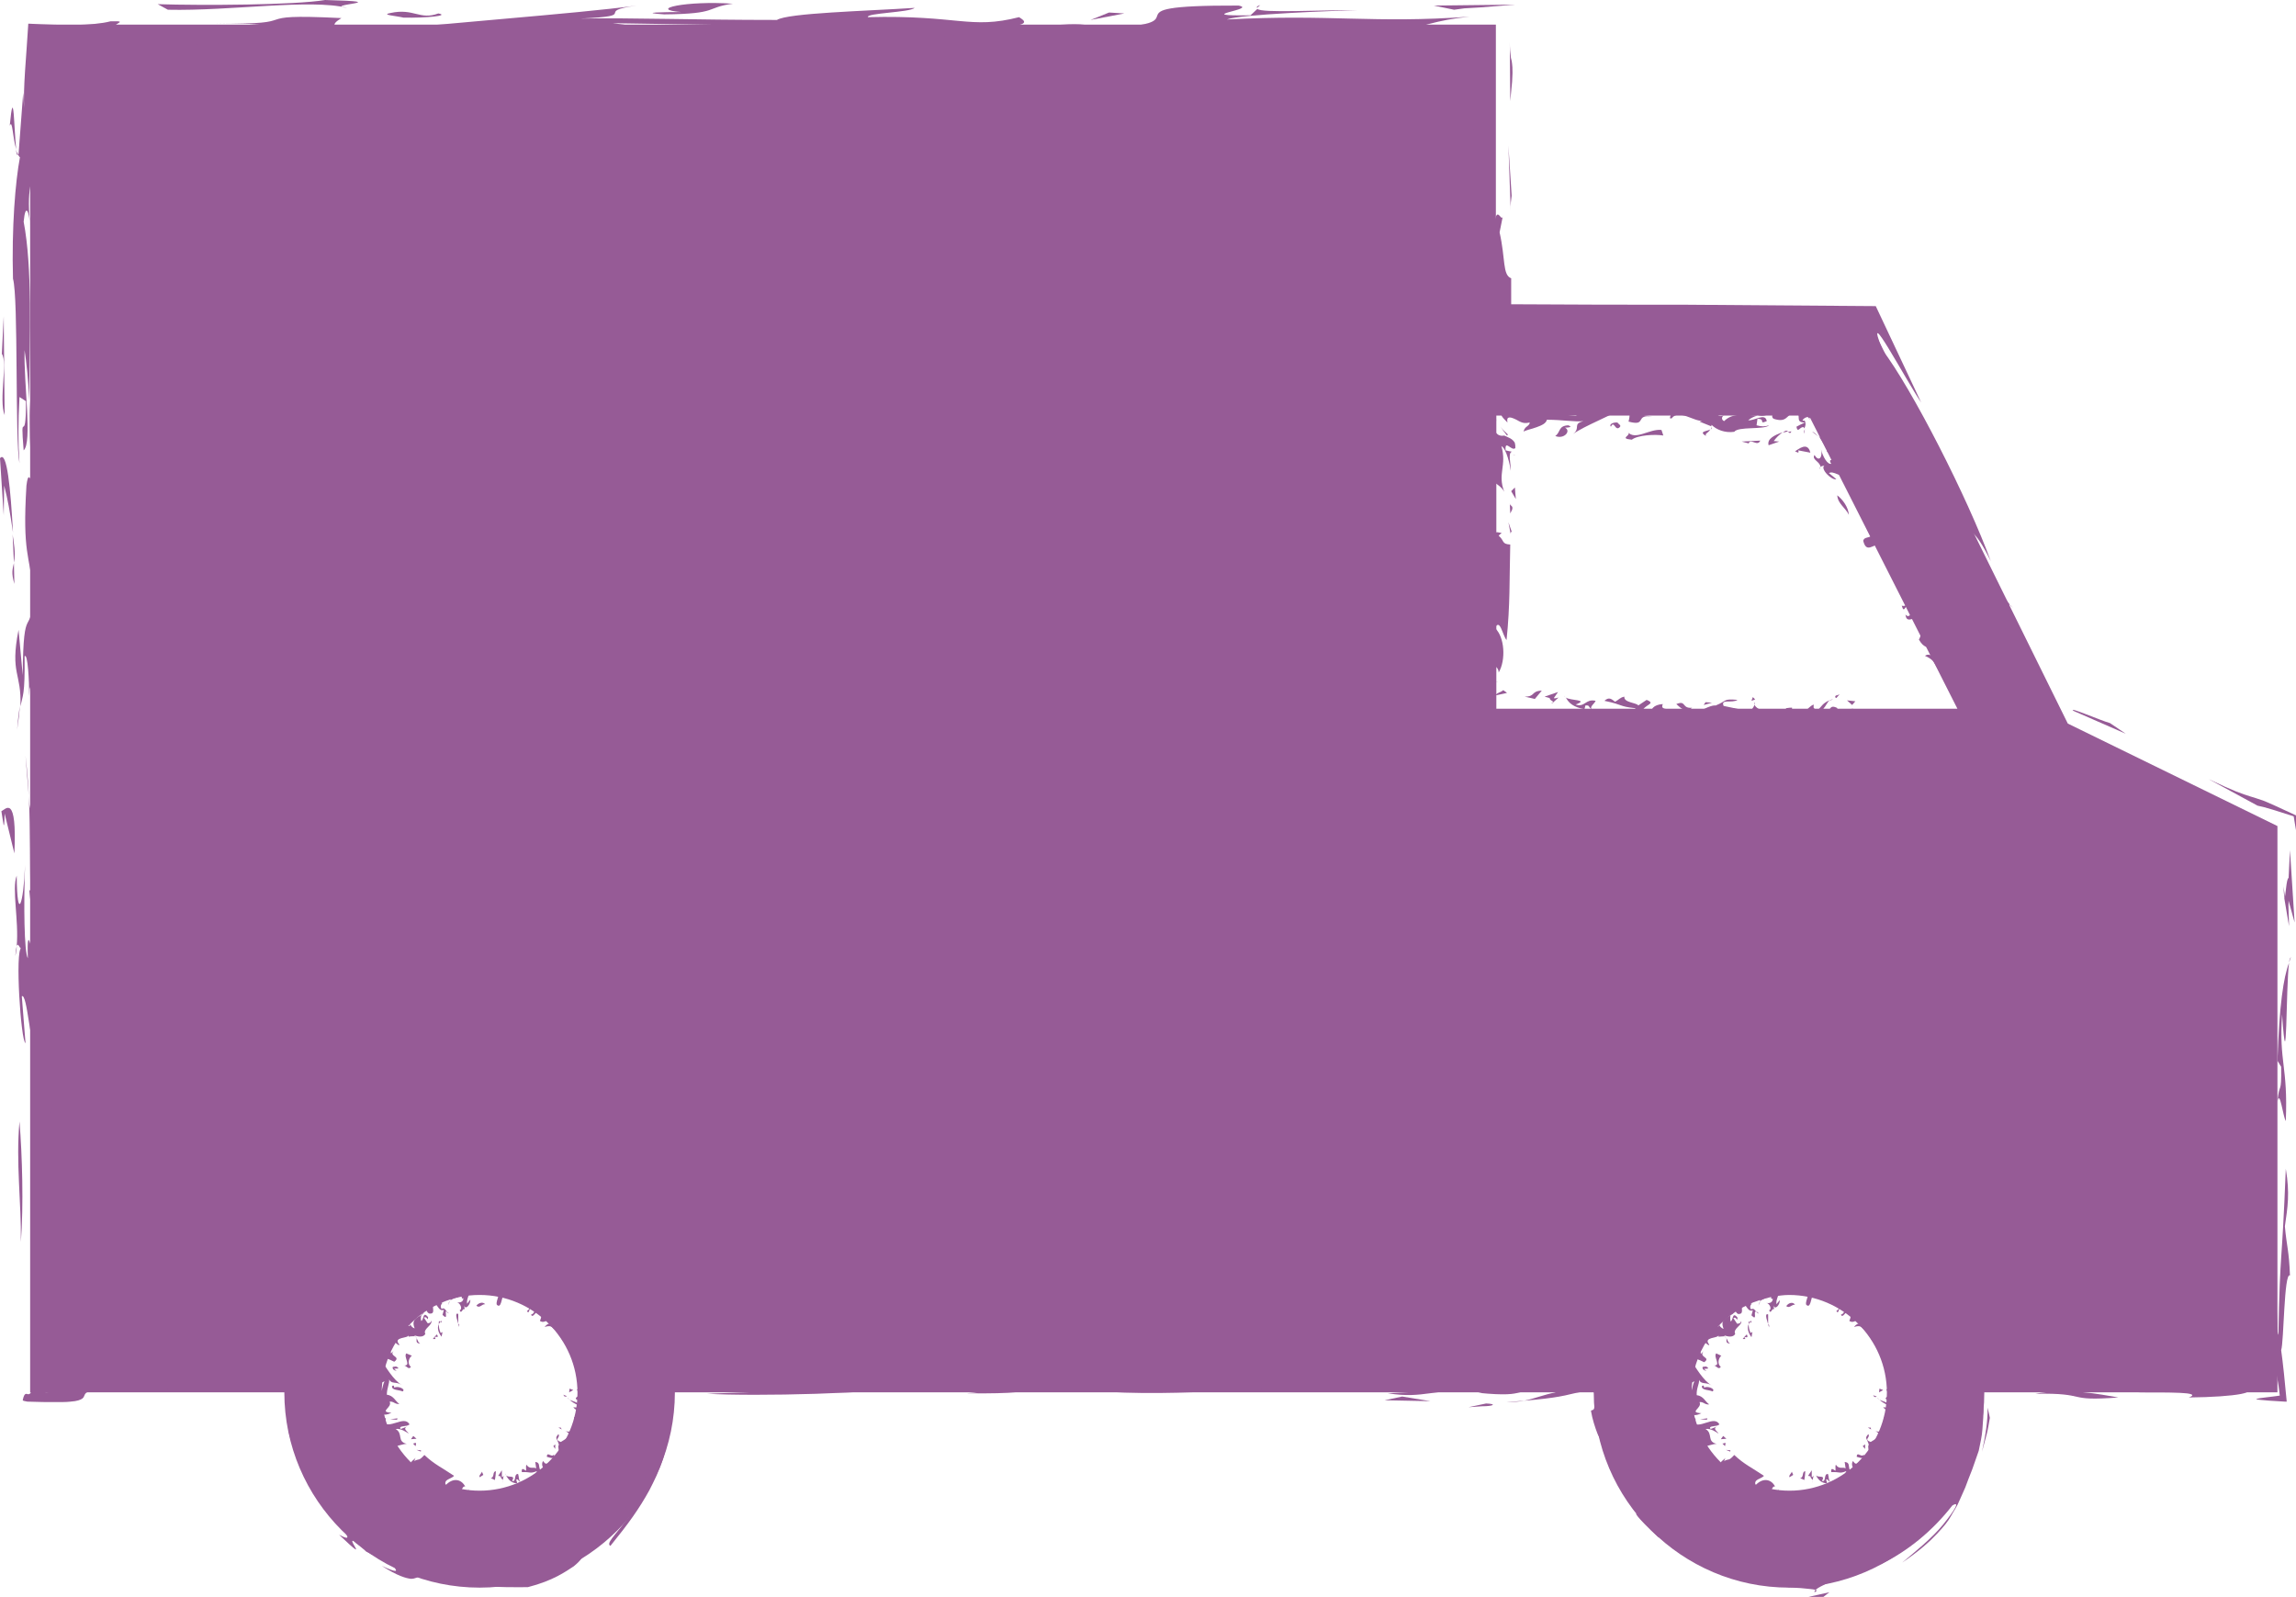 <?xml version="1.0" encoding="utf-8"?>
<!-- Generator: Adobe Illustrator 25.0.0, SVG Export Plug-In . SVG Version: 6.00 Build 0)  -->
<svg version="1.1" id="Calque_1" xmlns="http://www.w3.org/2000/svg" xmlns:xlink="http://www.w3.org/1999/xlink" x="0px" y="0px"
	 viewBox="0 0 495 344.3" style="enable-background:new 0 0 495 344.3;" xml:space="preserve">
<style type="text/css">
	.st0{fill:#965B96;}
	.st1{fill:none;}
</style>
<g>
	<path class="st0" d="M445.8,156l-43.2-87.5h-80.1V5.3H6.5v273.9v10.5v10.5h54.8c0,23.2,19,42.1,42.1,42.1c23.2,0,42.1-19,42.1-42.1
		h198.1c0,23.2,19,42.1,42.1,42.1c23.2,0,42.1-19,42.1-42.1h63.2V178.1L445.8,156z M103.4,321.4c-11.6,0-21.1-9.5-21.1-21.1
		s9.5-21.1,21.1-21.1c11.6,0,21.1,9.5,21.1,21.1S115,321.4,103.4,321.4z M385.8,321.4c-11.6,0-21.1-9.5-21.1-21.1
		c0-8.6,5.2-15.9,12.6-19.2c0.3-0.1,0.6-0.3,1-0.4c0.8-0.3,1.7-0.6,2.5-0.8c0.4-0.1,0.8-0.2,1.2-0.3c1.2-0.2,2.5-0.4,3.7-0.4
		c11.6,0,21.1,9.5,21.1,21.1S397.4,321.4,385.8,321.4z M322.6,152.8V89.6H390l32,63.2H322.6z"/>
	<g>
		<path class="st1" d="M445.8,156l-43.2-87.5h-80.1V5.3H6.5v273.9v10.5v10.5h54.8c0,23.2,19,42.1,42.1,42.1
			c23.2,0,42.1-19,42.1-42.1h198.1c0,23.2,19,42.1,42.1,42.1c23.2,0,42.1-19,42.1-42.1h63.2V178.1L445.8,156z M103.4,321.4
			c-11.6,0-21.1-9.5-21.1-21.1s9.5-21.1,21.1-21.1c11.6,0,21.1,9.5,21.1,21.1S115,321.4,103.4,321.4z M385.8,321.4
			c-11.6,0-21.1-9.5-21.1-21.1c0-8.6,5.2-15.9,12.6-19.2c0.3-0.1,0.6-0.3,1-0.4c0.8-0.3,1.7-0.6,2.5-0.8c0.4-0.1,0.8-0.2,1.2-0.3
			c1.2-0.2,2.5-0.4,3.7-0.4c11.6,0,21.1,9.5,21.1,21.1S397.4,321.4,385.8,321.4z M322.6,152.8V89.6H390l32,63.2H322.6z"/>
		<g>
			<path class="st0" d="M398.1,97.3c-0.2-0.1-0.6-0.4-0.8-0.5C397.5,97.1,397.7,97.3,398.1,97.3z"/>
			<path class="st0" d="M424.7,155.3c-0.1,0-0.2,0-0.4,0l0.4,0.1L424.7,155.3z"/>
			<path class="st0" d="M424.7,155.4c0,0.2,0.1,0.4,0.1,0.6C425.7,155.8,425.3,155.6,424.7,155.4z"/>
			<path class="st0" d="M392,94.1c-0.4-0.4-0.8-0.9-1.3-1C391,93.3,391.5,93.7,392,94.1z"/>
			<path class="st0" d="M392.4,100.7c-0.1,0.1-0.1,0.3-0.1,0.5C392.4,101,392.4,100.8,392.4,100.7z"/>
			<path class="st0" d="M344.9,84.2l0.2-0.2C345,84,344.9,84.1,344.9,84.2z"/>
			<path class="st0" d="M340.7,85.2c-0.4,0-0.7,0-1,0l-0.1,0.1C339.8,85.5,340.4,85.3,340.7,85.2z"/>
			<path class="st0" d="M342.4,86l-0.9,0.1C341.8,86.1,342.1,86,342.4,86z"/>
			<path class="st0" d="M326.1,98l0.6,0.1C326.5,98,326.3,98,326.1,98z"/>
			<path class="st0" d="M345.9,83.4c-0.3,0.1-0.5,0.3-0.7,0.5C345.5,83.8,346.2,83.7,345.9,83.4z"/>
			<path class="st0" d="M398.4,97.3c-0.1,0-0.2,0-0.3,0C398.3,97.4,398.4,97.4,398.4,97.3z"/>
			<path class="st0" d="M390.3,90.6L390.3,90.6C390.5,90.9,390.4,90.8,390.3,90.6z"/>
			<path class="st0" d="M397.8,155.6c-0.6,0.1-1.2,0.1-1.8,0.2C397.4,156,397.8,155.8,397.8,155.6z"/>
			<path class="st0" d="M360.5,85.5c0.6,1.8-2.2,0.1-2.1,1.8c1.2-0.4,2-0.7,2.6,0.3c-1,1-2.4-0.1-2.9,1.4l1.7-0.6
				c1.1,0.8-0.4,2,0.6,1.8c1.5-2.1,5,0.8,6.6,0.5l-0.6,0.2l2.5,1c0,0,0,0.1,0,0.1c0-0.1,0.1-0.2,0.1-0.4c1,1,2.8,1.8,4.9,1.5
				c0.8-1.2,6.5-0.4,7.5-1.4c-0.9,0.3-1.6,0.3-2.7,0l0.2-1.4c1.9,0,0.1,1.3,2,0.5c-0.3-1.9-2.7,0-4-0.2c0.5-0.4,1.2-0.8,2-1
				c-2.7-0.1-5.3-0.7-7.2,1.2c-0.8-0.4-0.4-1.2,0.2-1.4c-2,1.1-1.4-1.1-3.1-0.1c0.6-1.8,4.1-0.9,5.8-2c2.5,1.4,5.8,0.1,8.6-0.2
				c0.1,1.3-1.9,2.5-0.8,3.2c2.8,0.9,2.7-0.7,4.4-1.5c2,0.5-0.1,2.2,2.2,2.3c0,0,0,0,0,0.1l-0.1,0c-0.6,0.3-1.1,0.5-1.6,0.8
				c0.2,1,0.4,0.7,0.9,0.3c0.3-0.2,0.7-0.4,0.8,0.1c0.2-0.5,0.4-0.9,0.1-1.7c-0.1,0-0.3,0-0.5,0c0.1-0.4,0.6-0.7,1.1-0.8
				c0.2,0.1,0.4,0.4,0.5,0.6l-0.1-0.4c0.9-0.3,1.8-0.7,2.5,1.7c-1.5-0.6,0,1.9-0.2,2.6l-0.4-0.4c1,1.1,1.5,2.5,2.1,3.2l-0.3,0.1
				c0.9,0.8,2.3,0.5,2.8,2.1c-0.6,0.1-2.8-0.9-1.8,0.6c-0.8,0.2-1.8-1.5-2.2-3.1c0.4,1.5-0.4,2.9-1.4,1.2c-0.7,1,1.2,1.4,1.3,2.6
				c0.2-0.3,0.7-0.2,0.9-0.4c-1.2,0.7,1.6,3.4,2.5,3l-1.6-1.3c1-0.6,2.7,1.1,2.9,0.2c-1.2,1.6,3.1,4.1,2.2,5.7l0.5-1
				c1.3,3.7,4.6,5.7,6.8,9c-1.1-1-2.9-0.2-3.4-2.6c1.3,3.5-1.3,1.9-1.6,3.3c0.7,2.9,2.3,0.5,3.3,1l-1.2-1.6c3.2,1.3,2.9,6.9,6,9.8
				c-0.4,0.5-0.7-0.6-1.1-1c-0.2,2.1,1,1.4,1.9,2.2c0.7,1.7,1.2,4-0.6,3.6c0.6,2,0.7-0.6,1.6,0.2l-0.1,0.5l2.4,1.2
				c0.4,1.8,0.6,4.1-0.2,5.4c2.1,3.6,3.6-0.2,5.4,2.3c0.1,1.8-1.1,0.2-1.7,0.3l1.3,2.3c-1.9-0.1-2.1-2.4-3.7-1.4
				c2.8,1.2,1.7,2.2,4.5,4.8l0.1-0.2c1,0.6,1.8,1.9,2.4,3.2c0.6,1.3,1,2.5,1.7,3.5c-1.6-1.4-2.6-3.3-3.6-4.6c0.1,1,1.1,2.8,2.8,5.2
				c-0.9,0.3-1.6,0.8-1.7,1.5c-1.9-0.3-5.1-0.9-3.8-1.6c-4.3-0.3-0.5,2.4-5.3,1.9l0.1-1.3c-3.9-1.8-7.5,1.6-11,0l-0.2,1.5
				c-0.8-0.7-2.3-1-2.6-1.6l1.8-0.5c-1.5-1.3-1.8,1.2-3.7,0.3c0,0.5,1.6,1.5,1.6,2c3.8-0.4,7.6-0.1,11.4,0.1l1.4,0.1l1.7,0.1l4.2,0
				c2.8,0,5.6-0.2,7.7-0.6c-0.7-0.2-1.4-0.4-1.6-0.7c1,0.2,1.9,0.2,2.6,0.3c-0.1-0.3,0-0.4,0.6,0l0.4,0.5c-0.9-1.4-0.9-2.3-0.9-3.2
				c0-0.9,0.1-1.9-0.4-2.8c-1.8-1.3-2.6-6.1-3.9-4.6c0.1-0.6,0.2-1.3,0.2-2.1c-0.9-0.3-1.7,0.2-2.4-0.5c-0.5-1.3,0.1-1.7,1-0.9
				c-1.8-5-4.8-10.5-7.7-15.1l1.4,0.9c-0.2-1.4-3.5-3.6-1-3.5c-2-2-2.7-6.7-4.8-5.9c1.2-2.5-2-6.1-4-9.3c-1.4,1.4-1.8-2.5-3.1-2.9
				c1.1-1.1,2.8,2.1,3.7,1.7c-3.8-2.3-3.2-10.1-7.4-9.8c-0.1-0.5,0.1-0.5,0.3-0.5c-0.3-0.7-0.2-1.8-0.4-2.5c-0.8-0.1-0.3,1.5-1.4,0
				c-0.5-1.3,0.8-1.1,1-1.8c-0.3-0.3-0.6-0.7-1-1c-0.3-0.4-0.9-1.2-1.3-1.8c-0.9-1.3-1.7-2.4-2.4-3.2c-1.5,0.3-2.6,0.7-3,1.3
				c-0.8-0.4-2-1.3-0.6-1.6c-0.8,0.1-1.5,0.2-2.1,0.3c-0.5,0.1-0.8,0.1-1.1,0.1c-0.6,0-1.1,0-1.7-0.1c-1-0.1-2-0.3-4.2,0.1
				c1.5,0,0.7-1.6,2.9-1c-1.7-2.2-6.5,0.4-9.9-0.7l-1.4,1.4c-2.1,0.2-2.2-1.1-0.7-1.6c-3.5-0.9-5.4,0-8,0c-0.2-0.2,0-0.4,0.4-0.4
				l-3.9,0c-0.4,0.3-1.8,1-1.5,1.9C357.6,85.5,358.4,85,360.5,85.5z"/>
			<path class="st0" d="M357.1,86.3l-0.1,0.2l0.2,0C357.1,86.4,357.1,86.3,357.1,86.3z"/>
			<path class="st0" d="M388.9,93.5c0.2-0.4,0.2-0.8,0.2-1C389,92.8,388.9,93.1,388.9,93.5z"/>
			<path class="st0" d="M321.7,90.8c1.2,0.5,0.9-0.2,0.6-1.5c0.4-0.3,1-0.6,2-0.4c-1.5,0.3,0.1,1.5,0.7,2.2
				c-0.3-1.4,0.6-1.2,1.5-0.8c0.5,0.2,0.9,0.5,1.4,0.7c0.5,0.2,0.9,0.3,1.9,0.1c0,0.4-0.4,0.7-0.8,1c-0.3,0.3-0.5,0.6-0.5,1
				c0.1-0.3,1.8-0.6,2.8-1c1.1-0.4,2-0.8,2.2-1.6c3.4,0,5.9,0.5,7.9,0.3c-2.5,0.6-0.5,1.5-2.3,2.8c2.5-1.8,8.1-3.9,11.8-6.1
				c0.4,1.7,0.6,1.8,0.2,3.4c4.1,1.1,1.2-1.6,5.1-1.1l-1.8-0.3c1.8-0.5,2-2.1,2.5-3.2l-4.6,0.2c0-1.2,2.9-1,3.8-1.3
				c1.4-1.4-2.5-1-2-2.1c-0.7,0.9-2.5,0.6-3.6,1l-0.2-0.6c-2.1-0.6-3.3,0.9-5.3,0.9c-0.2-0.2-0.2-0.3-0.2-0.4
				c-0.7,0.7-1.4,1.5-2.6,1.8l0.9-0.1c-1.7,1.5-5.7,2.4-3.1,4l-4.7-0.5c0.5-1.6,1.5-4.1,4.2-4.3l0.3-0.7c-2-0.9-5.7,1.3-4.4,2.6
				c-1,1.9-2.8,2-4.8,1.7c-1.7-0.2-4.8-0.8-6.2,0c-1-1.1,1.2-1.5,2.2-2.2c1.5-0.1,2.5-0.1,2.5,0.7c4.4-0.6-0.9-3.3,4.1-3
				c2.4,0.5-3,1.7,0.6,1.8l2.6-2.9c-2.2,0.1-4.2,0.6-6,0.9c-1,0.3-4.1,0.5-6.2,0.6c-2.3,0.1-4.3,0.2-6.2,0.3
				c0.1,4.7-0.1,8.3-0.2,10.9c-0.2,1.5-0.4,2.4-0.4,2.4l1,43.8c0.4,4.6,0.3,6.2,3.2,8.1c0.6-0.9,0.3-3.8,1.3-2.8
				c-1.1-0.5-1.7-2.2-1.6-4.6c1.1-0.2,0.5,2.2,0.8,1.6l0.1-0.5c0.5,0.2,0.9,0.7,0.9,1.4c1.6-2.7,1.3-7.7-0.8-9.6
				c1.1-2.2,1.6,1.5,2.5,2.6c0.8-7.7,0.6-12.9,0.8-20.6c-1.9-0.1-1.2-0.8-2.5-1.9l0.7-0.7c-0.3,0.3-1.6-0.7-2,0.8
				c1.5-4.4-2.5-5.3-3.3-8.3l1,0.2c-0.2-2.5-0.2-3.3-0.7-5.4c1.8-4,0.3,3.5,2.7,2.4l-0.4-1.2c0.9,0.7,2.5,1.4,3.2,2.7
				c-1.5-3.9,0.6-5.6-0.6-9.8c1.1,0.5,1.9,4.3,2,5.3c0.1-1.4-0.7-4,0.3-4.1l-1.4-0.3c-0.2-2.5,1.3,0.3,2.1-0.5c0-0.4,0-0.7-0.1-1
				c0-0.3-0.1-0.2-0.2-0.4c-0.1-0.2-0.3-0.3-0.5-0.5c-0.4-0.3-1-0.5-1.6-0.8C323.4,94.1,322.1,93.9,321.7,90.8z"/>
			<path class="st0" d="M380.8,89.6c-0.7-0.1-1.3-0.1-1.9,0.1C379.6,89.7,380.2,89.7,380.8,89.6z"/>
			<path class="st0" d="M369,92.1c-0.1,0.2-0.1,0.4-0.2,0.5C369,92.5,369.1,92.3,369,92.1z"/>
			<path class="st0" d="M367.8,94c-0.3-0.6,0.5-0.6,0.9-1.4C368,93,366.1,93,367.8,94z"/>
			<path class="st0" d="M324.1,148.8c-0.4,0.4-1.9,0.8-1.5,1.1l2.3-0.5L324.1,148.8z"/>
			<path class="st0" d="M328.7,150.2l2.2,0.5l1.5-1.8C330,149,331.1,150.2,328.7,150.2z"/>
			<path class="st0" d="M334.9,151.3l-0.5,0.4C334.9,151.5,335,151.4,334.9,151.3z"/>
			<path class="st0" d="M335,150.5l0.9-1.3l-2.9,1l1.1,0.3c0,0.5,0.7,0.6,0.8,0.9l1.1-1C335.8,150.4,335.2,150.7,335,150.5z"/>
			<path class="st0" d="M337.5,150.4c-0.1-0.1-0.2-0.3-0.2-0.4C337.3,150.2,337.4,150.3,337.5,150.4z"/>
			<path class="st0" d="M343.2,152.9c-0.6-0.5,0.6-1.2,0.8-1.8c-2.2-0.5-2.3,1.5-4.3,0.8c3-1.1-1.1-0.8-2.1-1.5
				c0.6,1.2,1.7,2.1,4,2.5l0.2-0.8C342.9,152,342.3,152.5,343.2,152.9z"/>
			<path class="st0" d="M355,150.9l-1.8,1.2c-0.3-0.6-3.2-0.6-3-1.9c-1,0.2-1.2,0.7-2,1.1c-0.8-0.6-1.3-1.1-2.3-0.2
				c4.3,0.9,3,1.2,6.7,1.6c-0.1,0.3-0.5,0.2-1,0.2l2.4,0.7C354.2,151.9,357.3,151.8,355,150.9z"/>
			<path class="st0" d="M358.5,151.8c-1.9,0.1-3,1.2-2,2.1l4.1-1C359.4,152.9,357.9,153,358.5,151.8z"/>
			<path class="st0" d="M361.4,151.8c0.8,0.7,2,2.1,3.4,0.8C362.5,152.8,363.6,150.9,361.4,151.8z"/>
			<path class="st0" d="M375.4,153l-3.8-0.8c-0.7-1.6,1.8-0.5,3-1.3c-3.2-0.3-2.2,0.2-4.7,1.2c-0.9-0.1-2.4,0.7-3.5,1.2
				C371.4,152,371.6,156,375.4,153z"/>
			<polygon class="st0" points="367.7,151.4 367.3,152 369.1,151.5 			"/>
			<path class="st0" d="M384.4,154.8c2.3,1.9,4.4-1.1,7-0.3c-0.3,0.1-0.1,0.3-0.6,0.5l2.2-0.2l0.1,0.4c-0.1-1.2,2.2-1.6,3.1-2.5
				c-2.3-1.2-1.1,1.4-3.1,0.1c0.5-0.5,0.8-1.3,1.3-1.8c-1.4,0.6-1.7,1.3-2.3,1.9c-1.5,0.1-1-0.5-1.1-1c-1.6,0.7-1.7,2.4-4.2,2
				c-1.6-1,1-1.6-1.8-1.2c1.4,1.9-2.8-0.3-3.8,0.9c-2-0.4-3.4-1.5-2.9-2.2c0.1,1.4-1.7,2.7-3.3,3.1l3.5-1.2l1.2,1.7
				c1.9-0.8,3.3-0.7,5.2-0.5L384.4,154.8z"/>
			<path class="st0" d="M394.4,151.1c0.2-0.1,0.4-0.2,0.8-0.3C394.8,150.8,394.6,150.9,394.4,151.1z"/>
			<polygon class="st0" points="377.6,151.1 378.4,150.8 377.9,150.3 			"/>
			<path class="st0" d="M396.1,149.9c-0.5,0-0.6,0.5-0.2,0.6l0.7-0.8L396.1,149.9z"/>
			<polygon class="st0" points="398.2,151 399.3,152 400,151.2 			"/>
			<path class="st0" d="M410.8,132.5c0.2,1.6,1.1,1,2,0.8C411.9,131.1,411.9,133.7,410.8,132.5z"/>
			<path class="st0" d="M396.1,106.8c0.1,1.8,1.8,2.7,2.5,4.2C398.5,109.4,397.3,107.7,396.1,106.8z"/>
			<path class="st0" d="M387,97.3c0.5,0.2,0.9,0.6,0.7-0.2l2.6,0.5C389.7,95.1,387.7,96.9,387,97.3z"/>
			<path class="st0" d="M381.3,96l2.3-0.8l-1.2-0.1c0.6-0.8,1-1.2,1.9-1.9C382.6,93.8,380.9,94.6,381.3,96z"/>
			<path class="st0" d="M386.2,93c-0.1,0-0.3,0.1-0.7,0.1C385.7,93.3,386,93.6,386.2,93z"/>
			<path class="st0" d="M384.6,93.1c-0.1,0.1-0.2,0.2-0.3,0.2c0.4-0.1,0.8-0.2,1.2-0.3C385.3,92.9,385.1,92.7,384.6,93.1z"/>
			<path class="st0" d="M379.5,95l-4,0.2l1.5,0.4C377.4,94.4,378.9,96.4,379.5,95z"/>
			<path class="st0" d="M358.6,93.9l-0.4-1.2c-2.6-0.3-5.7,2.4-7.3,0.4c1.1,0.8-2.1,1.4,0.9,1.7C353.1,93.8,356.8,93.6,358.6,93.9z"
				/>
			<path class="st0" d="M349.2,92.1c0.4-0.4-0.2-0.6-0.5-1c-0.9-0.1-1.9,0.4-1.4,0.9C348,90.5,348.2,93.1,349.2,92.1z"/>
			<path class="st0" d="M337.4,92.2c0.7,0,1.8-0.1,0.7-0.5c-2.2,0.1-1.6,1.5-2.8,2.3C337.2,94.8,338.8,92.9,337.4,92.2z"/>
			<path class="st0" d="M316.1,88.4c1.1,0.1,0.9-3.2,0.5-4.3C316.8,85.3,316.5,87.1,316.1,88.4z"/>
			<path class="st0" d="M324.9,93.9l0.2-0.2c-0.5-0.5-1.1-1-1.6-1.7C324,92.7,324.4,93.3,324.9,93.9z"/>
			<polygon class="st0" points="325.8,105.9 326.8,107.6 326.6,105.1 			"/>
			<path class="st0" d="M325.5,108.5l0.1,2.2l0.4-0.8C326.3,108.9,325.5,109.2,325.5,108.5z"/>
			<path class="st0" d="M325.7,115.2c-0.1-0.3,0.1-0.5,0.2-0.6l-0.7-2L325.7,115.2z"/>
			<path class="st0" d="M319,150.7c-1.1-0.5-0.4,1.5-0.6,2.1C318.7,152.9,320.1,151.6,319,150.7z"/>
		</g>
		<g>
			<path class="st0" d="M381,276c-0.1,0.2-0.2,0.4-0.3,0.6C380.9,276.5,381,276.3,381,276z"/>
			<path class="st0" d="M406.6,289.3c0,0,0.1,0.1,0.1,0.1l0.1-0.1L406.6,289.3z"/>
			<path class="st0" d="M406.8,289.3l0.7,0C407,289,406.9,289.1,406.8,289.3z"/>
			<path class="st0" d="M379.5,280.6c-0.2,0.2-0.3,0.5-0.4,0.9L379.5,280.6z"/>
			<path class="st0" d="M382.5,282.4c0,0.1,0.1,0.2,0.2,0.3C382.6,282.6,382.5,282.5,382.5,282.4z"/>
			<path class="st0" d="M359.9,294.6l-0.2-0.2C359.8,294.5,359.8,294.6,359.9,294.6z"/>
			<path class="st0" d="M360.5,297.1c-0.1,0.2-0.1,0.4-0.1,0.5l0.1,0C360.8,297.6,360.6,297.3,360.5,297.1z"/>
			<path class="st0" d="M361.4,296.3l0,0.5C361.5,296.6,361.5,296.5,361.4,296.3z"/>
			<path class="st0" d="M369.9,307.5l0.6-0.2C370.2,307.4,370,307.4,369.9,307.5z"/>
			<path class="st0" d="M359.3,294c0.1,0.2,0.2,0.3,0.4,0.5C359.6,294.2,359.7,293.9,359.3,294z"/>
			<path class="st0" d="M381,275.7c0,0.1,0,0.2,0,0.3C381.1,275.9,381.1,275.8,381,275.7z"/>
			<path class="st0" d="M377.8,281.1L377.8,281.1C377.9,281,377.9,281,377.8,281.1z"/>
			<path class="st0" d="M409.6,300.3c0.1,0.3,0.1,0.6,0.2,0.9C410,300.5,409.9,300.3,409.6,300.3z"/>
			<path class="st0" d="M364.3,287.4c1.7,0.7-0.5,1,1.1,1.8c-0.1-0.7-0.1-1.2,0.9-0.9c0.6,0.9-0.7,0.9,0.6,1.9
				c-0.1-0.3-0.1-0.7-0.1-1c0.9,0,1.6,1.2,1.7,0.7c-1.4-1.7,1.9-1.3,2-2l0,0.3l1.4-0.1c0,0,0.1,0,0.1,0.1c-0.1-0.1-0.2-0.2-0.3-0.3
				c1.1,0.4,2,0.4,2.4-0.3c-0.6-1.1,1.6-1.9,1.3-2.8c-0.1,0.4-0.3,0.6-0.9,0.6l-0.8-1.2c0.7-0.5,0.8,1,0.9-0.1
				c-1.2-1.5-0.9,0.7-1.5,0.8c-0.1-0.5-0.1-1,0-1.3c-1,0.6-2.3,1-1.5,2.9c-0.5-0.1-1-0.7-1-1.1c0.2,1.4-1.3-0.3-1,1
				c-1.2-1.4,0.6-2,0.5-3.3c1.8,0.2,2.2-1.7,3.2-2.7c0.7,1.1,0.6,2.5,1.4,2.9c1.4,0.1,0.6-1.2,0.9-2.2c1,0,1.1,1.9,2.3,1.4l-0.3,1.1
				c1.4,1.4,0.3-1,1-0.8c-0.3-0.4-0.5-0.8-1.1-0.5c-0.4-0.6,0-1.1,0.2-1.2l-0.2,0c-0.1-0.9-0.4-1.9,0.7-1.8c-0.2,1.2,1,0.6,1.3,1
				l-0.1,0.3c0.5-0.5,1.2-0.6,1.5-0.9l0,0.3c0.4-0.5,0.3-2,1.1-1.8c0,0.5-0.5,2.2,0.2,1.8c0,0.8-0.7,1.1-1.4,0.9
				c0.7,0.1,1.3,1.4,0.6,1.6c0.4,1,0.6-0.6,1.1-0.2c-0.1-0.3-0.1-0.7-0.2-1c0.3,1.4,1.5,0,1.4-1l-0.7,0.9c-0.2-1.1,0.7-2,0.3-2.6
				c0.5,1.8,2.2-1.2,2.7,0.4l-0.3-0.9c1.7,0.6,3.4-1.3,5.5-1.3c-0.8,0.4-1.2,2.3-2.2,1.5c1.6,0.6,0.1,2,0.4,3c1,1,1-1.6,1.5-2.1
				l-1,0.1c1.7-1.9,3.1,1.3,5.2,0.8c-0.1,0.6-0.5,0.1-0.8,0.2c0.2,1.4,0.8,0.1,1.5-0.1c0.7,0.6,1.3,1.6,0.1,2.5
				c0.6,0.8,0.4-0.8,1-0.9l0,0.4c0.6-0.3,1.2-0.6,1.7-0.8c0.4,0.9,0.7,2.1,0.1,3.4c1.5,1,2.7-2,4.1-1.4c0,1.1-0.9,0.6-1.3,1l1,0.8
				c-1.5,0.7-1.6-0.5-2.8,0.9c2-0.6,1.3,0.5,3.1,0.8l0.1-0.2c1.4-0.3,1.5,1.4,2.1,2c-0.9,0.1-1.3-0.6-1.9-0.9c0,1.1,1.6,2.5,3.4,2.6
				c0,0.6-0.2,1.9-1.1,1.5c0.3,1.8,2.5-0.1,2.6,1.6l-1.2,0.3c-1.3,2,2.4,3,0.9,5l1.5,0c-0.6,0.4-0.9,1.2-1.5,1.3l-0.6-0.8
				c-1.3,0.7,1.3,0.8,0.3,1.7c0.5,0,1.6-0.7,2.1-0.7c-0.5-1.9-0.3-3.7-0.6-5.7c-0.2-1.9-0.8-3.8-2.3-5.2c-0.1,0.2-0.2,0.5-0.5,0.5
				c0.2-0.5-0.6-1,0.2-1.3l0.2,0.1c-0.8-0.6,0.3-2.5-0.1-3c-1.1,0.3-1-2-2.1-0.5c0.2-0.4,0.3-0.8,0.4-1.2c-0.7,0.3-1.2,0.9-1.8,0.9
				c-0.3-0.6,0.2-1.1,0.9-1c-1.3-2.5-4.1-4.5-6.9-5.2c0.4-0.1,0.7-0.3,1.1-0.4c-0.4-0.7-2.9,0.2-1.4-1.5c-1.6,0.2-3.5-2-4.2,0.2
				c-0.3-2.4-3.1-1.8-5-1.5c0.2,2-1.6,0.4-2.1,1.4c-0.3-1.5,1.6-1.5,1.7-2.5c-1.1,1-2.4,0.8-3.7,0.7c-1.3-0.1-2.4,0-2.4,2
				c-0.3-0.1-0.3-0.2-0.2-0.4c-0.4,0.1-1-0.5-1.4-0.5c0,0.7,0.8,0.8,0,1.3c-0.7,0.1-0.6-1.1-1.1-1.4c-1.1,1.2-2.9,2.3-2.5,3.9
				c-0.5-0.2-1.3-0.8-1-1.3c-1.3,2.1-1.9,0.8-3.3,2.6c0.6-0.5-0.6-1.5,0.6-1.6c-2-1.3-2.5,2.3-4.5,2.7l0.5,1.5
				c-0.5,0.9-1.6,0.1-1.4-0.8c-1.9,0.8-1.9,2.2-2.7,3.4c-0.2,0-0.4-0.2-0.2-0.4c-0.4,0.6-0.8,1.2-1.1,1.8c0.2,0.4,0.5,1.3,1.3,1.6
				C363.5,288.7,363.2,288,364.3,287.4z"/>
			<polygon class="st0" points="364.1,289.3 364.2,289.4 364.2,289.3 			"/>
			<path class="st0" d="M379.2,283.2c-0.3-0.3-0.4-0.4-0.6-0.4C378.8,283,379,283.2,379.2,283.2z"/>
			<path class="st0" d="M364.8,306.6c2-0.8-0.6-0.9-0.2-1.8c0.5,0.6,1.6,0.2,2.2-0.1c-2.9-0.2,0.3-1.1-0.4-2.4
				c0.9-0.1,1.1,0.6,2.1,0.5c-0.9-0.6-1.2-1.8-2.7-2c-0.1-1.5,0.6-2.4,0.5-3.3c0.5,1.1,1.5,0.4,2.7,1.2c-1.7-1-3.4-3.7-4.8-6.1
				c1.6,0.4,1.8,0.4,3.2,1.1c1.6-1.1-1.3-1-0.1-2.4c-0.2,0.2-0.4,0.4-0.6,0.6c-0.1-0.9-1.5-1.7-2.4-2.5c-0.3,0.7-0.5,1.5-0.7,2.2
				c-1.1-0.4-0.3-1.8-0.4-2.3c-0.9-1.3-1.5,0.8-2.3,0.1c0.7,0.7,0,1.5,0.2,2.3l-0.6-0.1c-1,1,0.3,2.1,0,3c-0.2,0.1-0.3,0-0.4,0
				c0.6,0.5,1.4,1,1.5,1.7l0-0.5c1.2,1.1,2,3.1,3.7,2c-0.3,0.6-0.4,1.3-0.6,2c-1.6-0.2-4.1-0.8-4.1-2.3l-0.7-0.2
				c-1.1,1.1,1.1,3.1,2.5,2.4c1.9,0.5,2,1.3,1.8,2.2c-0.2,0.9-0.5,2,0.4,2.6c-1,0.3-1.6-0.5-2.4-0.8c-0.2-0.5-0.3-0.9,0.6-1
				c-0.7-2.1-3.3,0.8-3.1-1.9c0.5-1.3,1.8,1.5,1.8-0.4c-1-0.4-1.9-0.9-2.9-1.4c0,1.3,0.6,2.4,1,3.4c1.2,2.6,1.8,4.7,2.2,6.3
				c0.4,1.6,0.4,2.6,0.4,2.6c3.6,7.1,10.6,12.1,18.2,13.5c2.4,0.1,3.3,0.2,4.3-2.6c-0.4-0.6-1.7-0.4-1.1-1.4c-0.3,1-1.2,1.5-2.3,1.2
				c0.1-1,1.1-0.3,0.8-0.6l-0.2-0.1c0.2-0.5,0.4-0.9,0.8-0.8c-0.9-1.7-2.7-1.9-4.2-0.3c-0.5-1.3,1.2-1.3,1.8-2
				c-2.5-1.7-4.3-2.5-6.4-4.5c-1.3,1.4-1,0.7-2.2,1.3l0.3-0.7c-0.1,0.3-1.4,0.9-1.2,1.7c-0.3-2.4-3.5,0-5.1-0.9l0.9-0.5
				c-0.9-0.9-1.1-1.2-2.1-1.9c0.5-2.6,1.2,1.4,2.9-0.4l-0.6-0.2c0.9-0.2,2.5-0.8,3.3-0.8c-2.2-0.5-0.7-2.2-2.4-3.2
				c1.1-0.2,2.4,0.7,2.8,1c-0.2-0.5-1.3-1-0.4-1.5l-1.3,0.5c-0.6-0.8,1.2-0.4,1.9-1C369.5,305,366.3,308.4,364.8,306.6z"/>
			<path class="st0" d="M373.8,283c-0.3,0.1-0.5,0.3-0.6,0.5C373.4,283.4,373.6,283.3,373.8,283z"/>
			<path class="st0" d="M371.8,288.1c0.1,0.1,0.2,0.3,0.3,0.4C372.1,288.4,372,288.3,371.8,288.1z"/>
			<path class="st0" d="M373,289.7c-0.5-0.3-0.4-0.5-0.8-1.2C372.3,289,371.9,289.6,373,289.7z"/>
			<path class="st0" d="M386.3,317.3c-0.1,0.4-0.7,0.8-0.5,1.2l0.8-0.5L386.3,317.3z"/>
			<path class="st0" d="M388.1,318.7l0.9,0.4c0.1-0.6,0.2-1.3,0.2-1.9C388.4,317.3,389,318.5,388.1,318.7z"/>
			<path class="st0" d="M390.8,319.2l-0.1,0.5C390.8,319.4,390.8,319.3,390.8,319.2z"/>
			<path class="st0" d="M390.6,318.4l0-1.4l-0.8,1.2l0.5,0.1c0.1,0.5,0.4,0.6,0.5,0.8l0.2-1C390.9,318.3,390.7,318.6,390.6,318.4z"
				/>
			<path class="st0" d="M391.5,318.1c-0.1-0.1-0.1-0.2-0.2-0.4C391.4,317.9,391.4,318,391.5,318.1z"/>
			<path class="st0" d="M394.6,319.5c-0.4-0.3-0.3-1.2-0.5-1.7c-1-0.1-0.3,1.8-1.3,1.5c0.8-1.4-0.7-0.6-1.3-1.2
				c0.6,1.1,1.3,1.7,2.4,1.7l-0.2-0.8C394.1,318.8,394.1,319.4,394.6,319.5z"/>
			<path class="st0" d="M397.7,315.2l0.2,1.4c-0.5-0.4-1.4,0.3-2.1-0.8c-0.2,0.4,0,0.9-0.1,1.3c-0.6-0.4-1-0.7-0.9,0.3
				c1.9-0.1,1.7,0.4,3.2-0.2c0.1,0.2-0.1,0.3-0.2,0.4l1.3-0.1C398.2,316.2,399.1,315.4,397.7,315.2z"/>
			<path class="st0" d="M399.5,315c-0.5,0.6-0.1,1.8,0.7,2.1c0.2-0.7,0.5-1.3,0.7-2C400.5,315.5,400.1,316,399.5,315z"/>
			<path class="st0" d="M400.3,314.1c0.7,0.2,2.1,0.7,1.5-0.5C401.4,314.4,400.3,312.8,400.3,314.1z"/>
			<path class="st0" d="M404.8,309.9c-0.5,0.4-1,0.7-1.5,1c-1.6-0.6,0-0.9-0.5-1.7c-0.9,1-0.3,0.8,0.1,2.3c-0.3,0.3,0,1.2,0.1,1.9
				c0.1-1.3,1-1.3,1.7-1.6C405.2,311.7,405.7,311.4,404.8,309.9z"/>
			<polygon class="st0" points="401.6,311.8 402.1,312.4 402.1,311.4 			"/>
			<path class="st0" d="M408,306.7c2.2-0.6-0.5-2.3,0.4-3.3c0.1,0.1,0.3,0.1,0.5,0.4l0-1.1l0.4,0c-1.2-0.1-1.6-1.2-2.4-1.6
				c-1.3,0.9,1.4,0.6,0,1.4c-0.5-0.3-1.3-0.5-1.7-0.7c0.6,0.6,1.2,0.8,1.8,1.2c0,0.7-0.6,0.4-1,0.4c0.5,0.8,2.3,1.1,1.6,2.2
				c-1.2,0.5-1.5-0.8-1.4,0.5c1.9-0.1-0.6,1.1,0.3,1.9c-0.6,0.8-1.9,0.8-2.5,0.4c1.3,0.5,2.1,1.8,2.1,2.7l-0.4-2l1.8,0.1
				c-0.4-1.2,0-1.7,0.4-2.5L408,306.7z"/>
			<path class="st0" d="M405.1,301.7c-0.1-0.1-0.2-0.2-0.3-0.3C404.8,301.5,404.9,301.6,405.1,301.7z"/>
			<polygon class="st0" points="403.4,308.2 403.3,307.8 402.7,307.8 			"/>
			<path class="st0" d="M404,301c-0.1,0.2,0.5,0.3,0.6,0.1l-0.8-0.3L404,301z"/>
			<polygon class="st0" points="405.1,300.2 406,299.7 405.2,299.4 			"/>
			<path class="st0" d="M396.9,283.4c0.2,0.8,0.8-0.1,1.4-0.8C397.6,281.9,397.7,283.4,396.9,283.4z"/>
			<path class="st0" d="M385.1,281.6c0.7,0.6,1.2-0.4,1.9-0.3C386.5,280.6,385.6,280.9,385.1,281.6z"/>
			<path class="st0" d="M381.4,286.2c0-0.4,0.1-0.6-0.2-0.7c0-0.7,0-1.4,0-2.1C380.2,283,381.2,285.3,381.4,286.2z"/>
			<path class="st0" d="M377.6,288.3c0.1-0.3,0.1-0.7,0.2-1.1c-0.1,0-0.2,0.1-0.4,0.2c-0.3-0.8-0.4-1.2-0.4-1.9
				C376.7,286.1,376.7,287.1,377.6,288.3z"/>
			<path class="st0" d="M377.5,284.7c-0.1,0.1-0.1,0.2-0.2,0.3C377.5,285.2,377.7,285.4,377.5,284.7z"/>
			<path class="st0" d="M377,285.2c0,0.1,0,0.2,0,0.3c0.1-0.2,0.2-0.3,0.3-0.5C377.1,284.9,377,284.8,377,285.2z"/>
			<path class="st0" d="M376.6,287.7c-0.3,0.3-0.6,0.6-0.9,1c0.2,0,0.4,0,0.6,0C375.6,287.7,377.2,289,376.6,287.7z"/>
			<path class="st0" d="M371.1,292.3l-1.1-0.5c-0.7,0.8,1.3,2.8-0.7,2.6c0.8-0.1,1.1,1.1,1.7,0.3C370.1,294,370.6,292.7,371.1,292.3
				z"/>
			<path class="st0" d="M368.1,294.8c-0.3-0.3-0.6-0.1-1-0.1c-0.2,0.3,0.2,0.9,0.8,0.8C366.4,294.8,368.9,295.4,368.1,294.8z"/>
			<path class="st0" d="M367.4,299.2c0-0.3-0.1-0.7-0.5-0.3c0,0.9,1.5,0.7,2.3,1.1C370,299.5,368.1,298.7,367.4,299.2z"/>
			<path class="st0" d="M359.5,308.6c0.9-0.5,0.6-1.4,0.2-1.5C360,307.4,359.8,308.1,359.5,308.6z"/>
			<path class="st0" d="M368,306.1l0.1-0.3l-1.6,0.2C367,306,367.5,306.1,368,306.1z"/>
			<path class="st0" d="M371,310.3l1.2-0.1c-0.2-0.2-0.5-0.4-0.7-0.6L371,310.3z"/>
			<path class="st0" d="M371.3,311.2l0.6,0.6l0.1-0.5C372.1,310.8,371.5,311.4,371.3,311.2z"/>
			<path class="st0" d="M373.1,313c-0.1,0-0.1-0.2,0-0.3l-1-0.1L373.1,313z"/>
			<path class="st0" d="M384.7,324.8c-0.3,1.1,0.8,0.4,1.1,0.7C385.8,325.3,385.2,323.9,384.7,324.8z"/>
		</g>
		<g>
			<path class="st0" d="M98.6,275.9c-0.1,0.2-0.2,0.4-0.3,0.6C98.5,276.4,98.6,276.3,98.6,275.9z"/>
			<path class="st0" d="M124.2,289.3c0,0,0.1,0.1,0.1,0.1l0.1-0.1L124.2,289.3z"/>
			<path class="st0" d="M124.4,289.3l0.7,0C124.7,289,124.5,289.1,124.4,289.3z"/>
			<path class="st0" d="M97,280.5c-0.2,0.2-0.3,0.5-0.4,0.9L97,280.5z"/>
			<path class="st0" d="M100.1,282.4c0,0.1,0.1,0.2,0.2,0.3C100.2,282.5,100.1,282.5,100.1,282.4z"/>
			<path class="st0" d="M77.6,294.6l-0.2-0.2C77.4,294.5,77.5,294.6,77.6,294.6z"/>
			<path class="st0" d="M78.2,297.1c-0.1,0.2-0.1,0.3-0.1,0.5l0.1,0C78.4,297.6,78.2,297.3,78.2,297.1z"/>
			<path class="st0" d="M79.1,296.3l0,0.5C79.1,296.6,79.1,296.5,79.1,296.3z"/>
			<path class="st0" d="M87.5,307.5l0.6-0.2C87.8,307.4,87.6,307.4,87.5,307.5z"/>
			<path class="st0" d="M77,294c0.1,0.2,0.2,0.3,0.4,0.5C77.3,294.2,77.3,293.9,77,294z"/>
			<path class="st0" d="M98.6,275.6c0,0.1,0,0.2,0,0.3C98.7,275.8,98.7,275.7,98.6,275.6z"/>
			<path class="st0" d="M95.4,281L95.4,281C95.5,280.9,95.5,281,95.4,281z"/>
			<path class="st0" d="M127.2,300.3c0.1,0.3,0.1,0.6,0.2,0.9C127.6,300.5,127.5,300.3,127.2,300.3z"/>
			<path class="st0" d="M81.9,287.4c1.7,0.7-0.5,1,1.1,1.8c-0.1-0.7-0.1-1.2,0.9-0.9c0.6,0.9-0.7,0.9,0.6,1.9l-0.1-1
				c0.9,0,1.6,1.2,1.7,0.7c-1.5-1.7,1.9-1.3,2-2l0,0.3c0.4-0.1,0.9-0.1,1.4-0.1c0,0,0.1,0,0.1,0.1c-0.1-0.1-0.2-0.2-0.3-0.3
				c1.1,0.4,2,0.4,2.4-0.3c-0.6-1.1,1.6-1.8,1.3-2.9c-0.1,0.4-0.3,0.6-0.8,0.6l-0.8-1.2c0.7-0.5,0.8,1,0.9-0.1
				c-1.2-1.5-0.9,0.7-1.5,0.8c-0.1-0.5-0.1-0.9,0.1-1.3c-1,0.6-2.3,1-1.5,2.9c-0.5-0.1-1-0.7-1-1.1c0.2,1.4-1.2-0.3-1,1
				c-1.2-1.4,0.5-2,0.5-3.3c1.8,0.2,2.2-1.7,3.2-2.7c0.7,1.1,0.6,2.5,1.4,2.9c1.5,0.2,0.6-1.2,0.9-2.2c1,0,1.1,1.9,2.3,1.4l-0.3,1.1
				c1.4,1.4,0.3-1,0.9-0.8c-0.4-0.4-0.5-0.8-1.1-0.5c-0.4-0.6,0-1.1,0.2-1.3l-0.2,0c-0.1-1-0.4-1.9,0.7-1.8c-0.2,1.2,1,0.5,1.3,1
				l-0.1,0.3c0.5-0.5,1.2-0.5,1.5-0.8l0,0.3c0.3-0.6,0.3-2,1.1-1.8c0,0.6-0.5,2.2,0.2,1.8c0,0.8-0.7,1-1.4,0.9
				c0.7,0.1,1.3,1.4,0.6,1.7c0.4,1,0.6-0.6,1.1-0.2c-0.1-0.3-0.1-0.7-0.2-1c0.3,1.4,1.5-0.1,1.4-1.1l-0.7,0.9
				c-0.2-1.1,0.7-2,0.3-2.6c0.5,1.8,2.2-1,2.7,0.5l-0.3-0.9c1.7,0.6,3.4-1.3,5.5-1.3c-0.8,0.4-1.2,2.3-2.2,1.5c1.6,0.6,0.1,2,0.4,3
				c1,1,1-1.6,1.5-2.1l-1,0.1c1.7-1.9,3.1,1.3,5.2,0.8c-0.1,0.6-0.5,0.1-0.8,0.2c0.2,1.4,0.8,0.1,1.5-0.1c0.7,0.6,1.3,1.6,0.1,2.5
				c0.6,0.8,0.4-0.8,1-0.9l0,0.4c0.6-0.3,1.2-0.6,1.7-0.8c0.4,0.9,0.7,2.1,0.1,3.4c1.5,1,2.7-2,4.1-1.4c0,1.1-0.9,0.6-1.3,1l1,0.8
				c-1.5,0.7-1.6-0.5-2.8,0.9c2-0.6,1.3,0.5,3.1,0.8l0.1-0.2c1.4-0.3,1.5,1.4,2.1,2c-0.9,0.1-1.3-0.6-1.9-0.9c0,1.1,1.6,2.5,3.4,2.6
				c0,0.6-0.2,1.9-1.1,1.5c0.3,1.8,2.5-0.1,2.6,1.6l-1.2,0.3c-1.3,2,2.4,3,0.9,5l1.5,0c-0.6,0.4-0.9,1.2-1.5,1.3l-0.6-0.8
				c-1.3,0.7,1.3,0.8,0.3,1.7c0.5,0,1.6-0.7,2.1-0.7c-0.5-1.9-0.3-3.7-0.6-5.7c-0.2-1.9-0.8-3.8-2.3-5.2c-0.1,0.2-0.2,0.5-0.5,0.5
				c0.2-0.5-0.6-1,0.2-1.3l0.2,0.1c-0.8-0.6,0.3-2.5-0.1-3c-1.1,0.3-1-2-2.1-0.5c0.2-0.4,0.3-0.8,0.4-1.2c-0.7,0.3-1.2,0.9-1.8,0.9
				c-0.3-0.6,0.2-1.1,0.9-1c-1.3-2.5-4.1-4.5-6.9-5.2c0.4-0.1,0.7-0.3,1.1-0.4c-0.4-0.7-2.9,0.2-1.4-1.5c-1.6,0.2-3.5-2-4.2,0.2
				c-0.3-2.4-3.1-1.8-5-1.5c0.2,1.9-1.6,0.4-2.1,1.4c-0.3-1.5,1.6-1.5,1.7-2.5c-1.1,1.1-2.4,0.7-3.7,0.6c-1.3-0.1-2.4,0.1-2.4,2
				c-0.3-0.1-0.3-0.2-0.2-0.4c-0.4,0.1-1-0.4-1.4-0.5c0,0.7,0.8,0.8,0,1.3c-0.7,0-0.6-1.1-1.1-1.5c-1.1,1.2-2.9,2.4-2.4,3.9
				c-0.5-0.2-1.3-0.8-1-1.3c-1.3,2.1-2,0.8-3.3,2.7c0.6-0.5-0.7-1.6,0.6-1.7c-2-1.3-2.5,2.3-4.5,2.7l0.5,1.5
				c-0.5,0.9-1.6,0.1-1.4-0.8c-2,0.8-1.9,2.3-2.7,3.4c-0.2,0-0.4-0.2-0.2-0.4l-1.1,1.8c0.2,0.4,0.5,1.4,1.3,1.6
				C81.1,288.7,80.9,288,81.9,287.4z"/>
			<polygon class="st0" points="81.7,289.3 81.8,289.4 81.9,289.3 			"/>
			<path class="st0" d="M96.8,283.2c-0.3-0.3-0.4-0.4-0.6-0.4C96.4,283,96.6,283.1,96.8,283.2z"/>
			<path class="st0" d="M82.4,306.5c2-0.8-0.6-0.9-0.2-1.8c0.5,0.6,1.6,0.2,2.2-0.1c-2.9-0.2,0.3-1.1-0.4-2.4
				c0.9-0.1,1.1,0.6,2.1,0.5c-0.9-0.6-1.2-1.8-2.7-2c0-1.4,0.6-2.4,0.5-3.3c0.5,1.1,1.5,0.4,2.7,1.2c-1.7-1-3.4-3.7-4.8-6.1
				c1.6,0.4,1.8,0.4,3.2,1.1c1.6-1.2-1.3-1.1-0.1-2.4l-0.6,0.6c-0.1-0.9-1.5-1.7-2.4-2.4c-0.3,0.7-0.6,1.4-0.7,2.2
				c-1.1-0.4-0.3-1.8-0.4-2.3c-0.9-1.3-1.5,0.8-2.3,0.1c0.7,0.7,0.1,1.5,0.2,2.3l-0.6-0.1c-1,0.9,0.3,2.1,0,3c-0.2,0.1-0.3,0-0.4,0
				c0.6,0.5,1.4,1,1.5,1.7l0-0.5c1.3,1.2,2,3.1,3.7,2c-0.3,0.6-0.4,1.3-0.6,2c-1.6-0.2-4.1-0.8-4.1-2.3l-0.7-0.2
				c-1,1.1,1.1,3.1,2.5,2.4c1.9,0.5,2,1.3,1.8,2.2c-0.2,0.9-0.5,2,0.4,2.6c-1,0.3-1.6-0.5-2.4-0.8c-0.2-0.5-0.3-0.9,0.6-1
				c-0.7-2.1-3.3,0.8-3.1-1.9c0.5-1.3,1.8,1.5,1.8-0.4c-1-0.4-1.9-0.9-2.9-1.4c0,1.3,0.6,2.4,1,3.4c1.2,2.6,1.8,4.7,2.2,6.3
				c0.4,1.6,0.4,2.6,0.4,2.6c3.6,7.1,10.6,12.1,18.2,13.5c2.4,0.1,3.3,0.2,4.3-2.6c-0.4-0.6-1.7-0.4-1.1-1.4c-0.3,1-1.2,1.5-2.3,1.2
				c0.1-1,1.1-0.3,0.8-0.6l-0.2-0.1c0.2-0.5,0.4-0.9,0.8-0.8c-0.9-1.7-2.7-1.9-4.2-0.3c-0.5-1.3,1.2-1.3,1.8-2
				c-2.5-1.7-4.3-2.5-6.4-4.5c-1.3,1.4-1,0.7-2.2,1.3l0.3-0.7c-0.1,0.3-1.4,0.9-1.2,1.7c-0.3-2.4-3.5,0-5.1-0.9l0.9-0.5
				c-0.9-0.9-1.1-1.2-2.1-1.9c0.5-2.6,1.2,1.4,2.9-0.4l-0.6-0.2c0.9-0.2,2.5-0.8,3.3-0.8c-2.2-0.5-0.7-2.2-2.4-3.2
				c1.1-0.2,2.4,0.7,2.8,1c-0.2-0.5-1.3-1-0.4-1.5l-1.3,0.5c-0.6-0.8,1.2-0.4,1.9-1C87.1,305,83.9,308.4,82.4,306.5z"/>
			<path class="st0" d="M91.4,283c-0.3,0.1-0.5,0.3-0.6,0.6C91,283.4,91.3,283.2,91.4,283z"/>
			<path class="st0" d="M89.5,288.1c0.1,0.1,0.2,0.3,0.3,0.4C89.8,288.4,89.7,288.3,89.5,288.1z"/>
			<path class="st0" d="M90.6,289.7c-0.5-0.3-0.4-0.5-0.8-1.2C89.9,289,89.5,289.6,90.6,289.7z"/>
			<path class="st0" d="M103.9,317.3c-0.1,0.4-0.7,0.8-0.5,1.2l0.8-0.5L103.9,317.3z"/>
			<path class="st0" d="M105.8,318.7l0.9,0.4c0.1-0.6,0.2-1.3,0.2-1.9C106.1,317.3,106.7,318.5,105.8,318.7z"/>
			<path class="st0" d="M108.4,319.2l-0.1,0.5C108.4,319.4,108.4,319.3,108.4,319.2z"/>
			<path class="st0" d="M108.2,318.4l0-1.4l-0.8,1.2l0.5,0.1c0.1,0.5,0.4,0.6,0.5,0.8l0.2-1C108.5,318.3,108.3,318.6,108.2,318.4z"
				/>
			<path class="st0" d="M109.1,318.1c-0.1-0.1-0.1-0.2-0.2-0.4C109,317.9,109.1,318,109.1,318.1z"/>
			<path class="st0" d="M112.2,319.5c-0.4-0.3-0.3-1.2-0.5-1.7c-1-0.1-0.3,1.8-1.3,1.5c0.8-1.4-0.7-0.6-1.3-1.2
				c0.6,1.1,1.3,1.7,2.4,1.7l-0.2-0.8C111.8,318.8,111.7,319.4,112.2,319.5z"/>
			<path class="st0" d="M115.4,315.2l0.2,1.4c-0.5-0.4-1.4,0.3-2.1-0.8c-0.2,0.4,0,0.9-0.1,1.3c-0.6-0.4-1-0.7-0.9,0.3
				c1.9-0.1,1.7,0.4,3.2-0.2c0.1,0.2-0.1,0.3-0.2,0.4l1.3-0.1C115.8,316.2,116.7,315.4,115.4,315.2z"/>
			<path class="st0" d="M117.1,315c-0.5,0.6-0.1,1.8,0.7,2.1c0.2-0.7,0.5-1.3,0.7-2C118.1,315.5,117.7,316,117.1,315z"/>
			<path class="st0" d="M117.9,314.1c0.7,0.2,2.1,0.7,1.5-0.5C119,314.4,117.9,312.8,117.9,314.1z"/>
			<path class="st0" d="M122.4,309.9c-0.5,0.4-1,0.7-1.5,1c-1.6-0.6,0-0.9-0.5-1.7c-0.9,1-0.3,0.8,0.1,2.3c-0.3,0.3,0,1.2,0.1,1.9
				c0.1-1.3,1-1.3,1.7-1.6C122.8,311.7,123.4,311.4,122.4,309.9z"/>
			<polygon class="st0" points="119.3,311.8 119.7,312.4 119.7,311.4 			"/>
			<path class="st0" d="M125.6,306.7c2.2-0.6-0.5-2.3,0.4-3.3c0.1,0.1,0.3,0.1,0.5,0.4l0-1.1l0.4,0c-1.2-0.1-1.6-1.2-2.4-1.6
				c-1.3,0.9,1.4,0.6,0,1.4c-0.5-0.3-1.3-0.5-1.7-0.7c0.6,0.6,1.2,0.8,1.8,1.2c0,0.7-0.6,0.4-1,0.4c0.5,0.8,2.3,1.1,1.6,2.2
				c-1.2,0.5-1.5-0.8-1.4,0.5c1.9-0.1-0.6,1.1,0.3,1.9c-0.6,0.8-1.9,0.8-2.5,0.4c1.3,0.5,2.1,1.8,2.1,2.7l-0.4-2l1.8,0.1
				c-0.4-1.2,0-1.7,0.4-2.5L125.6,306.7z"/>
			<path class="st0" d="M122.7,301.7c-0.1-0.1-0.2-0.2-0.3-0.3C122.4,301.5,122.5,301.6,122.7,301.7z"/>
			<polygon class="st0" points="121.1,308.2 120.9,307.8 120.4,307.8 			"/>
			<path class="st0" d="M121.6,300.9c-0.1,0.2,0.5,0.3,0.6,0.1l-0.8-0.3L121.6,300.9z"/>
			<polygon class="st0" points="122.7,300.2 123.6,299.7 122.8,299.4 			"/>
			<path class="st0" d="M114.5,283.4c0.2,0.8,0.8-0.1,1.4-0.8C115.2,281.8,115.3,283.4,114.5,283.4z"/>
			<path class="st0" d="M102.7,281.5c0.7,0.7,1.2-0.4,1.9-0.3C104.1,280.6,103.2,280.9,102.7,281.5z"/>
			<path class="st0" d="M99,286.1c0-0.4,0.1-0.6-0.2-0.7c0-0.7,0-1.4,0-2.1C97.8,282.8,98.8,285.2,99,286.1z"/>
			<path class="st0" d="M95.2,288.2l0.2-1l-0.4,0.2c-0.3-0.8-0.4-1.2-0.4-1.9C94.3,286.1,94.3,287.1,95.2,288.2z"/>
			<path class="st0" d="M95.1,284.7c-0.1,0.1-0.1,0.2-0.2,0.3C95.1,285.1,95.3,285.4,95.1,284.7z"/>
			<path class="st0" d="M94.6,285.2c0,0.1,0,0.2,0,0.3c0.1-0.2,0.2-0.3,0.3-0.5C94.7,284.8,94.6,284.7,94.6,285.2z"/>
			<path class="st0" d="M94.2,287.7c-0.3,0.3-0.6,0.6-0.9,1c0.2,0,0.4,0,0.6,0C93.3,287.6,94.9,288.9,94.2,287.7z"/>
			<path class="st0" d="M88.8,292.3l-1.2-0.5c-0.7,0.8,1.3,2.8-0.7,2.6c0.8-0.1,1.1,1.1,1.7,0.3C87.7,294,88.2,292.7,88.8,292.3z"/>
			<path class="st0" d="M85.7,294.8c-0.3-0.3-0.6-0.1-1-0.1c-0.2,0.3,0.2,0.9,0.8,0.8C84,294.7,86.6,295.4,85.7,294.8z"/>
			<path class="st0" d="M85,299.2c0-0.3-0.1-0.7-0.5-0.3c0,0.9,1.4,0.7,2.3,1.1C87.6,299.5,85.7,298.7,85,299.2z"/>
			<path class="st0" d="M77.2,308.6c0.9-0.5,0.6-1.4,0.2-1.5C77.6,307.4,77.4,308.1,77.2,308.6z"/>
			<path class="st0" d="M85.6,306.1l0.1-0.3l-1.6,0.2C84.6,306,85.1,306.1,85.6,306.1z"/>
			<path class="st0" d="M88.6,310.3l1.2-0.1c-0.2-0.2-0.5-0.4-0.7-0.6L88.6,310.3z"/>
			<path class="st0" d="M89,311.2l0.6,0.6l0.1-0.5C89.7,310.8,89.1,311.4,89,311.2z"/>
			<path class="st0" d="M90.8,313c-0.1,0-0.1-0.2,0-0.3l-1-0.1L90.8,313z"/>
			<path class="st0" d="M102.3,324.8c-0.3,1.1,0.8,0.4,1.1,0.7C103.4,325.3,102.8,323.9,102.3,324.8z"/>
		</g>
		<g>
			<path class="st0" d="M10.2,201.4c-0.2-1.2-0.3-3.2-0.5-4.1C9.8,199,9.9,200.4,10.2,201.4z"/>
			<path class="st0" d="M186.5,297.8c0.6,0,1.1,0,1.7,0c-0.3,0-0.6-0.1-0.9-0.1L186.5,297.8z"/>
			<path class="st0" d="M187.3,297.7l2.9-0.6C185.8,297.3,186,297.5,187.3,297.7z"/>
			<path class="st0" d="M6.2,171.6c-0.1-3-0.4-6-0.7-8.7L6.2,171.6z"/>
			<path class="st0" d="M3.6,204c-0.1,0.3-0.2,1-0.3,2.1C3.5,205.4,3.6,204.7,3.6,204z"/>
			<path class="st0" d="M107,10.7c-0.4,0.1-0.9,0.2-1.3,0.2C106.3,10.8,106.8,10.8,107,10.7z"/>
			<path class="st0" d="M129.6,9.7c1.9,0,3.6,0,5.2,0l0.3-0.1C134.3,9.4,131.2,9.6,129.6,9.7z"/>
			<path class="st0" d="M120.6,8.9l4.6-0.1C123.5,8.8,122,8.8,120.6,8.9z"/>
			<path class="st0" d="M271,1.7l0.7-0.6C271,1.3,270.9,1.5,271,1.7z"/>
			<path class="st0" d="M101.9,11.4c1.4-0.1,2.6-0.3,3.8-0.5C103.6,11.1,100.3,11.1,101.9,11.4z"/>
			<path class="st0" d="M10.5,202.2c-0.1-0.2-0.2-0.5-0.3-0.7C10.3,202.2,10.4,202.7,10.5,202.2z"/>
			<path class="st0" d="M6.3,150.1l0,0.4C6.3,152.5,6.3,151.7,6.3,150.1z"/>
			<path class="st0" d="M310.4,297.6l9.4-0.2C312.6,297.1,310.4,297.3,310.4,297.6z"/>
			<path class="st0" d="M23.8,9.3c-3.3-1.8,11.9-0.1,11-1.8C28.6,7.9,24,8.2,21.2,7.2c5.1-1,12.8,0.1,15.2-1.4l-9.3,0.6
				c-5.9-0.8,2.2-2-3.3-1.8c-1.9,0.5-4.6,0.7-7.6,0.8c-3,0-6.3-0.1-10.1-0.3c-0.2,3.5-0.5,7-0.7,10.2c-0.2,3.1-0.3,5.9-0.2,8L5,20
				L4,33.2c0,0.1-0.1,0-0.1,0.1c0.1,0.2,0.2,0.5,0.4,0.6c-1,5.3-1.8,15.1-1.5,26.2C4,64.2,3.2,94.8,4.2,99.9
				c-0.3-4.6-0.3-8.6,0-14.3l1.4,0.9c0,10.4-1.3,0.7-0.5,10.6c1.9-1.7,0-14.3,0.2-21.6c0.4,2.6,0.8,6.3,1,10.8
				c0.1-14.5,0.7-28.5-1.2-38.5c0.4-4.2,1.2-2.2,1.4,0.9C5.5,38.1,7.7,41,6.7,31.9c1.8,3.1,0.9,21.8,2,30.8c-1.4,13.4-0.1,31,0.2,46
				c-1.3,0.6-2.5-9.9-3.2-4c-0.9,14.7,0.7,14.8,1.5,23.1c-0.5,10.5-2.2,1.1-2.3,17.8L4,135.8c-1.9,9.6,0.7,9.2,0.4,16.5
				c0.5-2.4,1-2.4,0.9-10.8c0.7-0.8,1,5.5,1,8.6l0.1-2c0.9,3.5,1.9,4.6,1.4,15.2c-1.1-6.6-0.8,8.4-1.4,11l-0.2-2.7
				c0.4,7.7,0.2,15.7,0.4,20.6l-0.3-0.4c0.5,5.8,1.8,8,1.5,16.4c-0.6-0.9-2.1-10.9-1.8-1.6c-0.8-1.3-0.9-11.6-0.6-20.1
				c-0.3,8.4-1.7,12.7-1.8,2.3c-1.1,2.8,0.5,9.7,0,15.2c0.3-1,0.7,0.8,1,0.4c-1.4,0.3-0.1,20.2,0.9,20.5l-0.8-10.1
				c1.2-0.8,1.9,11.9,2.5,7.8c-1.8,4.8,0.9,26.9-0.6,32.1l0.9-3.6c-0.2,8.7,0,16.8,0.4,24.9c0.2,4,0.4,8,0.6,12.1c0.1,2,0.2,4,0.3,6
				c0.1,1.2,0.2,2.4,0.3,3.6c2.1-0.1,3-0.2,7.1-0.3c-1.1,0.1-2,0.2-2.8,0.3c-0.9,0.1-1.1,0.3-1.7,0.4c-1,0.3-2.2,0.6-3.9,0.9
				c-0.3-1.7-0.5-4-0.2-9.5c-0.1,2.1-0.1,3.8-0.2,5.1c-0.1,1.2-0.1,2.2-0.2,2.9c-0.2,1.6-0.4,2.4-0.6,2.7c0.1,0.1-0.1,0.3-0.4,0.4
				c-0.4,0.1-0.9-0.7-1.3,1.3c0,0.1,0.4,0.2,1,0.3c2.4,0.1,4.4,0.1,6,0.1c1.7,0,2.4,0,3.3-0.1c1.5-0.1,2.2-0.4,2.6-0.7
				c0.7-0.6,0-1.4,2.4-1.7l-10.5,0.4c6.5-1.1,16.8-1,27.6-0.8c5.5,0.1,11.2,0.2,16.8,0.3l4.7,0c1.4,0.2,3.9-0.8,3.4,1.5
				c0.2,1.6,0.2,3.1,0.5,4.7c0.3,1.3,0.4,2.6,0.9,3.8c-0.2,1.6-1.4-3.9-1.6-7.3c-0.2,2.9,0.1,4.6,0.2,6c0.2,1.4,0.6,2.4,1,3.2
				c0.7,1.7,1.7,2.8,2.9,5.3c3.3,9.1,12.7,17,7,14c8,7.6-0.3-1.3,4.4,2.1l1.4,1.5c3.4,1.8,7,3.1,10.6,3.9c4.1,1.8,9.1,3.1,13.6,3.5
				c4.5,0.4,8.5,0.3,10.7,0.3c5.5-1.4,8.2-3.4,9.9-4.5c1.6-1.3,2-2.1,2.2-2.7c0.3-0.6,0.3-1.3,1.1-2.3c0.8-1,2.2-2.4,4.7-5.2
				c6.1-5.9-0.1,2.1-0.6,2.9c3.3-3.2,6.1-6.9,8.2-10.9c-0.2,1.3-0.9,2.8-1.7,4.4c-0.9,1.5-1.9,3.1-3,4.4c-2,2.7-4,4.5-3,5
				c3.9-4.8,6.2-8,8.4-12c2.1-4.1,4.3-8.6,4.6-16.9c-0.1,0.3-0.2,0.7-0.3,1.1c0-1.1-0.1-2.3-0.1-3.7c0-0.7,0-1.5,0-2.3
				c0.5-0.3,1.4-0.1,2.2-0.2c1.6,0,3.4-0.1,5.1-0.1c1.5,0,3,0,4.5,0c6.2,0,12.6,0.2,17.3,0.1c-3.8,0.8-14.1,0.9-20.9,1.2
				c10.5,0.6,36.9,0,45.9-1.7c6,0.3,18.9,0.9,10.2,1.6c21.2,0.3,8.9-2.4,27.2-1.9l-0.7,1.3c20.1,1.8,39.5-1.6,58.6,0l1.2-1.5
				c4.1,0.7,12.5,1,14.1,1.6l-9.7,0.5c8.1,1.3,9.6-1.2,19.6-0.3c-0.1-0.5-8.4-1.5-8.4-2c-40.7,0.9-81-1.3-122.2,0.2
				c1.5,0.2,3.4,0.4,2.4,0.7c-4.5-0.4-12.8,0-11.5-0.8l1.5-0.1c-10.7,0.4-20.5-1.5-26.9-1.5c-0.5,0.1-1.2,0.2-2.2,0.3
				c-1.4,0-3.1,0.1-4.8,0.1c-0.9,0-1.8,0-2.7,0l-1.4,0c-0.2,0.1-0.6-0.2-0.5,0.2l0,0.7c-0.1,1.9-0.3,3.7-0.4,5.5
				c-0.1,0.8-0.1,1.8-0.3,2.6c-0.1,0.5-0.1,0.9-0.2,1.3c-0.1,0.8-0.2,1.5-0.2,2c-0.1,1,0.1,1.3,0.8,0.3l-1.4,3l-1.6,2.8
				c-0.3,2.2,1.1,1.6-0.6,5.4c-1.8,3-3.2,4.2-3.5,4.2c-0.4,0,0.3-1.2,1.5-3.5c-3.5,5.4-8.8,10-14.8,13.2c-6.1,3.1-13.2,4.7-20.2,4.3
				c-14.1-0.7-27.3-10-32.9-22.1c1.2,2,2.7,3.9,4.2,5.7c-1.7-2.6-4.6-7.5-5.8-11.7c-0.7-2-0.9-3.8-0.9-4.7c0-0.3,0-1.1,0.2-1
				c0.1,0,0.2,0.2,0.4,0.6c0.1,0.2,0.3,0.4,0.5,0.7c-0.1-0.4-0.1-0.6-0.3-1.7c-0.1-0.8-0.1-1.6-0.2-2.4c-0.1-1.6-0.3-3.3-0.4-5
				l-0.1-0.6c-0.1-0.2,0.1-0.6-0.2-0.5l-1.3,0c-0.9,0-1.8,0-2.7,0c-1.8,0-3.6,0-5.5,0c-4.4,0-8.9,0-12.9,0c-8,0-14.4,0.2-14.9,1.3
				c-2.2-0.5-5.3-0.8-9-1c-1.8-0.1-3.8-0.2-6-0.2c-0.9,0-1.4,0-2.1,0c-0.2-8.7-0.4-18.8-0.6-27.6c-1.9,3.3-0.5-16.1-1.4-21.4
				c1.5-2.7,1.5,16.4,2.5,16.7c-2.3-20.2,1.7-56-2.1-64.6c0.1-2.4,0.3-2.5,0.5-1.6c0-3.9,0.7-9,0.8-12.9c-0.7-2.3-1,6.1-1.2-3.2
				c0.1-7.4,1.2-3.2,1.7-6.2c-0.9-14.1-1.2-36.5-2.8-38.9c0.4-4.2,1.3-8.6,1.6-3.9c-1.2-22.5,0.2-21.6-0.5-44.3c0,7.9,1.6,4,1,15.4
				c2.2-9-0.4-34.8,0.7-52.8l-1.4-7.3c-0.2-11,1.1-11.6,1.6-3.9c0.3-7.3,0.4-13.2,0.4-18.6c0-2.7-0.1-5.3-0.1-7.8l0-0.9l0-0.3l0-0.4
				l-0.1-0.9c0.3,0,0.7,0,1-0.1c1,0,2,0,3,0c0.8,0.2,0.2,0.4-2.2,0.4l20.7,0c2.1-0.3,9.5-1,8-1.9C39.3,9.4,35,9.9,23.8,9.3z"/>
			<path class="st0" d="M41.9,8.6l0.5-0.2l-0.8,0C41.8,8.5,41.8,8.5,41.9,8.6z"/>
			<path class="st0" d="M3.7,157.3c0.3-2,0.5-3.7,0.6-5.1C4.1,153.3,3.9,154.7,3.7,157.3z"/>
			<path class="st0" d="M236,6.1c-2.6-2.1-12.5,0.3-21.6-0.2c8.6-0.3,6.4-1.5,5.3-2.2c-10.6,2.7-13-0.5-32.6,0c-0.4-0.9,9-1,10.1-2
				c-10.8,0.7-27.3,1.1-29.7,2.6c-18.3,0-31.3-0.5-42.3-0.3c13.2-0.6,2.4-1.5,12.1-2.8C124,3,94,5.1,74.4,7.3
				c-2.4-1.7-3.3-1.8-0.8-3.4c-22-1.1-6.4,1.6-27.3,1.1L56,5.2c-9.8,0.5-10.4,2.1-13.5,3.2l24.5-0.2c-0.2,1.2-15.4,1-20,1.3
				c-7.3,1.4,13.2,1,10.5,2.1c3.5-0.9,13.2-0.6,19.4-1l1.1,0.6c11.4,0.6,17.8-0.9,28.2-0.9c0.9,0.2,1.1,0.3,0.9,0.4
				c3.6-0.7,7.3-1.5,13.6-1.8L115.8,9c8.8-1.5,30.6-2.4,16.3-4L157,5.4c-2.8,1.6-7.8,4.1-22.1,4.3l-1.7,0.7
				c10.8,0.9,30.4-1.3,23.3-2.6c10.8-3.9,38.1-0.1,56.4-1.8c1.3,1.1-8.8,1.5-13.3,2.2c-5.5,0.1-9.4,0.1-9.9-0.7
				c-23.6,0.6,4.8,3.3-21.6,3c-13-0.5,15.9-1.7-3.3-1.8l-13.7,2.9c11.9-0.1,22.6-0.6,32.2-0.9c53-1.9,90.5-0.3,90.5-0.3l43.9-0.2
				l0.3,63l82-0.3l17.5,35.1c11.2,21.7,15,29.7,21.9,37.1c-1.7-4.8-8.6-18.1-5.4-14c-2.1-1.9-6.8-9.9-12.3-21.4
				c0.4-1.6,5.6,10.3,4.4,7.2l-1-2.2c1.1,0.9,2.4,2.8,4.1,6.3c-4.9-13.5-17.1-37.4-23.4-45.6c-4.2-11,5,6.4,8.4,11.4
				c-3.5-7.4-6.8-14.4-9.8-20.8c-14.4-0.1-27.6-0.2-41-0.3c-11.9,0-24,0-37.6-0.1c0-1.7,0-3.6,0-5.6c-1.9-0.7-1.2-4.2-2.5-9.9
				l0.7-3.5c-0.3,1.8-1.6-4-2,4.1c0.7-11.9,0.1-18.9-0.8-25c-0.5-3-0.9-5.9-1.4-9c-0.2-1.5-0.4-3.2-0.6-4.8
				c-0.2-0.8-0.3-1.5-0.4-2.2c0.3-0.1,0.7-0.2,1-0.3c0-0.4,0-0.9,0-1c-4.8,0.1-8,0.2-11.1,0.2c-3.9,0.1-7.7,0.2-13.2,0.5
				c-21.5-1.8,18.9-0.3,13-2.7l-6.2,0.4c3.6-0.9,7.4-2.5,14.5-3.2c-20.9,1.5-29.8-0.6-52.3,0.6c2.7-1.1,22.9-1.9,28.4-2
				c-7.6-0.1-21.2,0.7-21.8-0.3l-1.5,1.4c-13.4,0.2,1.8-1.3-2.6-2.1C235.1,1.1,262.6,5.3,236,6.1z"/>
			<path class="st0" d="M6.5,96.4c0.1-3.8,0.1-7.1-0.1-10.1C6.4,89.6,6.4,93,6.5,96.4z"/>
			<path class="st0" d="M3.9,33.3c-0.2-0.3-0.4-0.7-0.5-1.2C3.6,33.2,3.7,33.7,3.9,33.3z"/>
			<path class="st0" d="M2.1,27.1c0.6-1.5,0.6,2.5,1.4,5.1C3,28,3,17.6,2.1,27.1z"/>
			<path class="st0" d="M454.9,155.9c-1.9-0.5-9.5-3.8-7.8-2.6l11.2,4.9L454.9,155.9z"/>
			<path class="st0" d="M476.2,168l10.5,5.7c1.6,0.3,4.7,1.3,7.8,2.3l0.5,3c0-1.3,0-2.5,0-3.2c-3.6-1.7-6.3-2.9-7.1-3.2
				c-1.1-0.4-1.9-0.6-2.8-0.9C483.5,171.2,481.6,170.6,476.2,168z"/>
			<path class="st0" d="M492.7,193.8l-0.4-2.7C492.4,193.5,492.6,194.1,492.7,193.8z"/>
			<path class="st0" d="M493.4,194.2l1.3,4.7l-1-15.6l-0.3,6c-0.5,0.1-0.6,3.9-0.9,4.5l1,5.9C493.5,198.2,493.3,195.3,493.4,194.2z"
				/>
			<path class="st0" d="M493.5,207.5c0.1-0.3,0.3-0.8,0.4-1.1C493.8,206.4,493.6,206.8,493.5,207.5z"/>
			<path class="st0" d="M491,237.6c0.5-3,1.2,3.2,1.8,4.1c0.5-11.9-1.5-12.5-0.8-23c1.1,16.1,0.8-5.8,1.5-11.1
				c-1.2,3.1-2.1,9.1-2.5,21.1l0.8,1.3C491.9,236.4,491.4,233,491,237.6z"/>
			<path class="st0" d="M492.6,302.2l0.4,0c-0.4-4.3-0.8-8.3-1.2-11.1c0.6-1.6,0.6-16.9,1.9-16.1c-0.2-5.4-0.7-6.2-1.1-10.6
				c0.6-4.1,1.1-7.1,0.2-12.4c-0.9,22.8-1.2,16-1.6,35.8c-0.3-0.4-0.2-2.9-0.2-5.4l-0.7,12.8c0.5,0.5,0.9,2.9,1.2,5.7
				c-2,0.3-4.4,0.5-5,0.7C486.1,301.7,487.1,301.9,492.6,302.2z"/>
			<path class="st0" d="M471.9,301.3c10.3-0.1,16-1.2,10.9-2.1l-22,1C467.3,300.2,475.1,300.1,471.9,301.3z"/>
			<path class="st0" d="M456.7,301.3c-4.1-0.7-10.8-2.1-17.9-0.8C450.6,300.3,445,302.2,456.7,301.3z"/>
			<path class="st0" d="M405.2,337.4c6.1-2.9,11.5-7.4,15.7-12.8c1.8-1.1,0.5,1-1.9,4c-2.4,3-6.4,6.2-8.9,8.3c3.7-2.5,6-4.6,7.5-6.2
				c1.5-1.6,2.4-2.7,3-3.8c0.6-1.1,1.3-2,1.9-3.5c0.3-0.7,0.7-1.6,1.2-2.7c0.4-1.1,0.9-2.4,1.5-3.9c0.4-1.2,0.9-2.5,1.4-4
				c0.3-1.5,0.7-3.1,0.8-4.7c0.1-1.7,0.3-3.3,0.2-5c0-0.9,0-1.8-0.1-2.6c-0.2-0.6,0.4-0.5,0.7-0.5c0.4,0,0.8-0.1,1.1-0.1l-1.3,0.1
				l-0.6,0c-0.1,0.1,0,0.4,0,0.6c0,0.8,0,1.7-0.1,2.5c0,1.6-0.2,3-0.4,4.3c-0.1,1.3-0.4,2.5-0.8,3.6c-0.3,1.1-0.6,2.2-1,3.1
				c-1.4,3.9-3.3,6.5-5.1,8.9c-0.9,1.2-1.9,2.2-2.8,3.4c-1,1.1-2,2.2-3.2,3.3C411.9,331.7,409.2,334.4,405.2,337.4z"/>
			<path class="st0" d="M429,305.7c-0.1-0.6-0.3-1.4-0.5-2.2c0.1,2.7-0.5,6.3-1.2,9.5l1-3.7C428.6,308.2,428.8,306.8,429,305.7z"/>
			<path class="st0" d="M361.2,331.9c-4-4.3-7.7-8.3-10.7-13.2c-1.5-2.5-2.9-5.1-3.8-8c-0.5-1.5-0.9-3-1.1-4.6
				c-0.3-1.8-0.3-4.1-0.4-6.4c0.2,1.8,0.3,0.3,0.7,4.1l-0.3-3.9c-0.1-0.6,0-1.4-0.3-1.8l-2,0l-7.4,0.1l-0.5-0.4
				c0.7,1.2-11.5,1.6-16.7,2.5c12.1,1.2,6.1-1.4,16.7-0.1c-2.6,0.5-4.4,1.3-6.8,1.8c3.6-0.3,5.9-0.6,7.6-0.9c1.8-0.3,2.9-0.7,4.8-1
				c1,0,1.9,0,2.6,0c0.3,0.4,0.1,1.2,0.2,1.7c0,1-0.1,1.5-0.1,1.8c-0.2,0.6-0.5,0.3-0.7,0.6c0.3,1.8,0.9,3.6,1.4,4.9
				c0.6,1.3,1.2,2.5,1.8,3.7c1.4,2.4,2.6,5.5,6.1,10.9c2.1,3.6,1.1,2.9,0.6,2.7c-0.4-0.3-0.6,0.2,4.8,5.2c-1-1.6-0.8-1.7,0-1
				c0.4,0.3,1.1,0.9,1.8,1.6c0.8,0.6,1.7,1.4,2.8,2.2c4.1,3.2,10.6,6,13.4,5.9c5.1,1.4,9.6,2,12.5,2.1c2.9,0.3,4.2,0.3,3,0.9
				c-0.4-1.4,9-3.7,15.4-8.6c-4.8,3.4-10.4,5.8-16.4,6.9c-2.1-0.5-4.1-0.8-6.1-1.5c-4.8,0.2-9.1-0.6-12.9-2.1
				c-3.9-1.5-7.5-3.6-11.1-6.7C360.4,331.5,360.9,331.7,361.2,331.9z"/>
			<path class="st0" d="M328.7,302c-1.3,0.1-2.4,0.2-4,0.3C326.3,302.3,327.6,302.2,328.7,302z"/>
			<path class="st0" d="M394.4,343.3c-1.5,0.3-3,0.7-4.5,1c1.1,0.1,2.2,0,3.2,0L394.4,343.3z"/>
			<path class="st0" d="M319.5,303.2c2.5,0,3.3-0.5,0.9-0.6l-3.8,0.8L319.5,303.2z"/>
			<polygon class="st0" points="308.4,302.1 302.3,301.1 298.5,301.9 			"/>
			<path class="st0" d="M82.3,337.6c3.4,2.2,5.3,2.7,6.3,2.8c1,0,1.3-0.4,2.1-0.5c-2.9-1.1-4.3-1.7-4.9-1.9
				c-0.7-0.2-0.7-0.1-0.6,0.2C85.4,338.5,86.1,339.4,82.3,337.6z"/>
			<path class="st0" d="M4.2,241.8c-0.8,9,0.4,17.1,0.3,26C5.1,259.9,4.8,249.1,4.2,241.8z"/>
			<path class="st0" d="M0.3,174.9c0.4,2.2,0.6,5.3,0.7,0.5l2.1,8.6C3.7,171,1.2,174.5,0.3,174.9z"/>
			<path class="st0" d="M0,98.8l0.8,12.3l0.1-6.4c0.8,3.1,1.2,5.4,1.9,10.1C2.3,105.6,1.5,96.9,0,98.8z"/>
			<path class="st0" d="M3.1,125.9c0-1.4-0.1-2.9-0.1-4.5C2.7,122.7,2.4,123.5,3.1,125.9z"/>
			<path class="st0" d="M2.9,116.4c-0.1-0.6-0.2-1.1-0.2-1.6c0.1,2.2,0.2,4.4,0.3,6.5C3.2,120.3,3.3,119,2.9,116.4z"/>
			<path class="st0" d="M1,89.5L0.8,68.2l-0.4,8.1C1.7,78.1-0.3,86.2,1,89.5z"/>
			<path class="st0" d="M34,0.9l2.2,1.2c13.6,0.3,30.6-2.4,38.7-0.4C69,1,86.2,0.4,70.1,0C63.5,1.1,43.7,1.2,34,0.9z"/>
			<path class="st0" d="M84.2,2.8c-2.2,0.4,1.1,0.6,2.8,1c4.8,0.1,10.1-0.4,7.5-0.9C90.5,4.4,89.2,1.7,84.2,2.8z"/>
			<path class="st0" d="M146.9,2.6c-3.9,0-9.5,0.1-3.7,0.5c11.9-0.1,8.8-1.5,14.8-2.3C148,0.1,139.4,2,146.9,2.6z"/>
			<path class="st0" d="M240.3,11.8c-1.3-1.1-10.8-0.9-13-0.5C230.4,11,236.1,11.3,240.3,11.8z"/>
			<polygon class="st0" points="242.4,2.9 239.1,2.7 235.1,4.3 			"/>
			<polygon class="st0" points="313.5,2.1 315.7,1.8 319.1,1.6 326.7,1 309.1,1.2 			"/>
			<path class="st0" d="M325.5,9l0.1,12.8l0.4-4.2c0.2-2.9,0-3.8-0.1-4.5c-0.1-0.4-0.2-0.7-0.2-1.1C325.6,11.4,325.5,10.4,325.5,9z"
				/>
			<path class="st0" d="M325.7,45.5c-0.1-1.5,0.1-2.4,0.2-3.3l-0.7-10.8L325.7,45.5z"/>
			<path class="st0" d="M437.6,147.3c-2.1-1.9,3.2,7.5,4.5,10.5C442.6,158.3,440.8,151.3,437.6,147.3z"/>
		</g>
	</g>
</g>
</svg>
